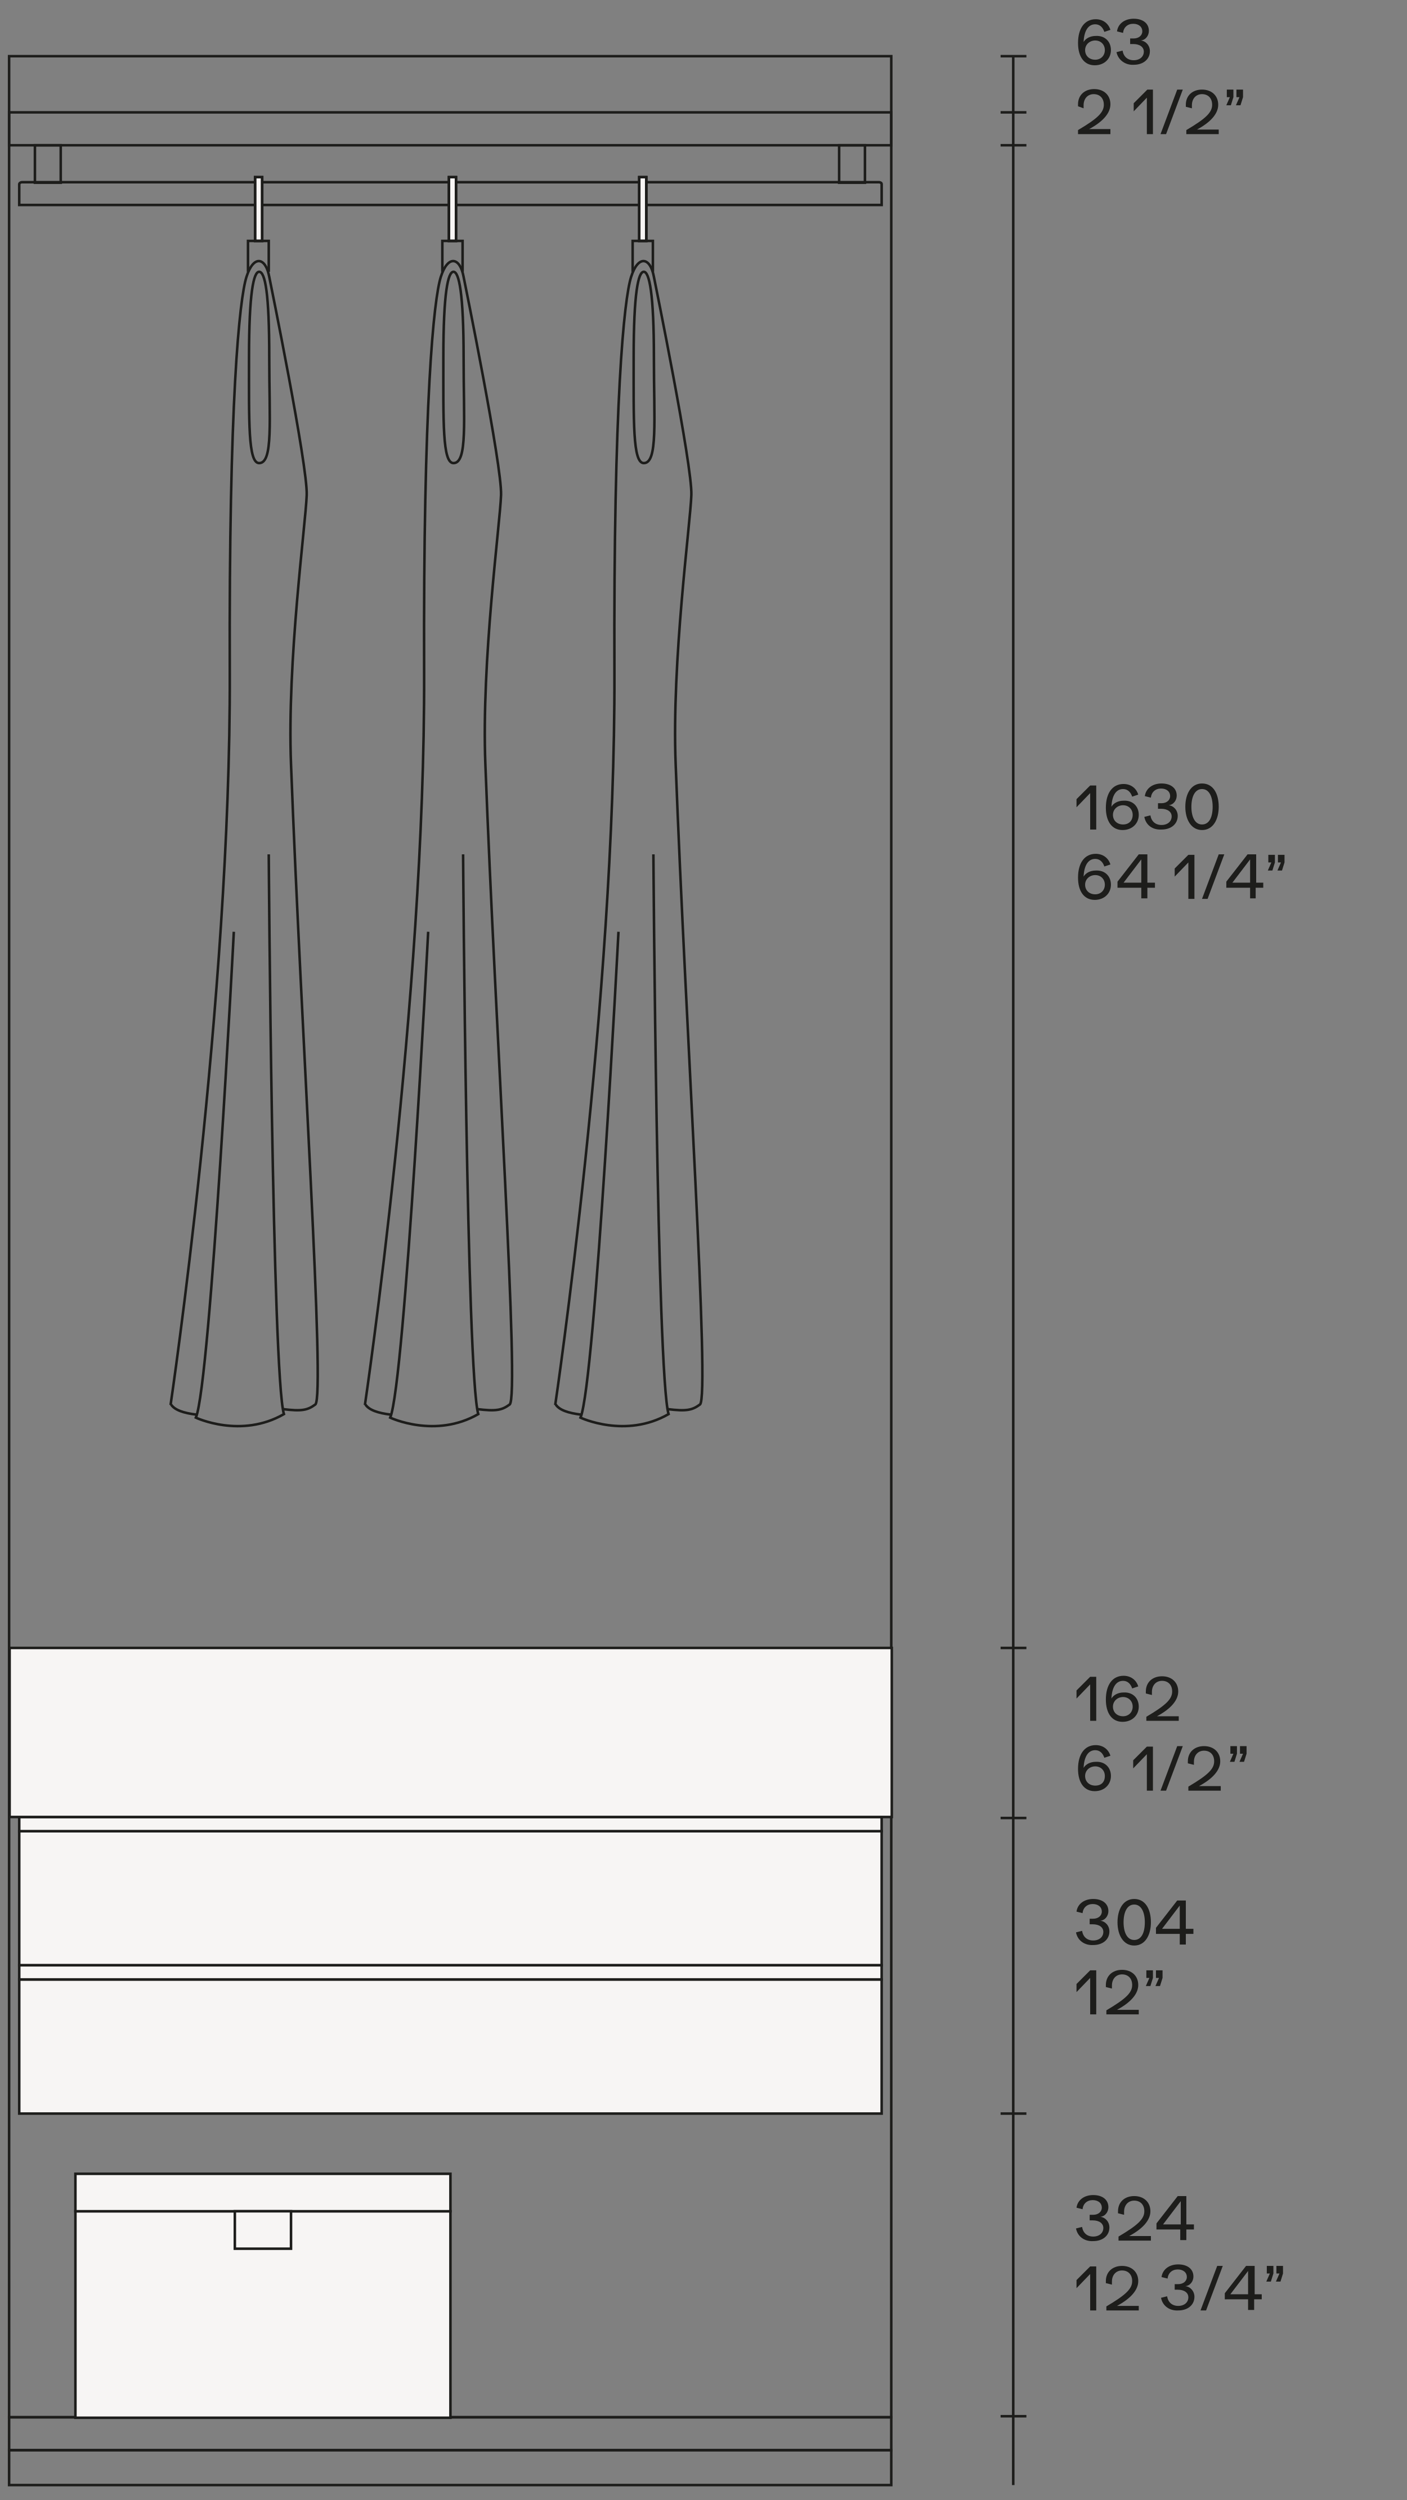 <?xml version="1.0" encoding="utf-8"?>
<!-- Generator: Adobe Illustrator 25.2.1, SVG Export Plug-In . SVG Version: 6.00 Build 0)  -->
<svg version="1.1" id="Livello_1" xmlns="http://www.w3.org/2000/svg" xmlns:xlink="http://www.w3.org/1999/xlink" x="0px" y="0px"
	 viewBox="0 0 278 494" style="enable-background:new 0 0 278 494;" xml:space="preserve">
<rect x="0" y="0" width="278" height="494" fill="#808080" stroke="none"/>
<style type="text/css">
	.st0{fill:none;stroke:#1D1D1B;stroke-width:0.5;stroke-miterlimit:10;}
	.st1{fill:#1D1D1B;}
	.st2{fill:none;stroke:#1D1D1B;stroke-width:0.5;}
	.st3{fill:#F7F5F4;stroke:#1D1D1B;stroke-width:0.5;stroke-miterlimit:10;}
	.st4{fill:#F7F5F4;}
	.st5{fill:none;stroke:#1D1D1B;stroke-width:0.4;stroke-miterlimit:10;}
</style>
<g>
	<rect x="1.8" y="22.2" class="st0" width="174.3" height="6.5"/>
	<rect x="1.8" y="11.1" class="st0" width="174.3" height="466.5"/>
	<rect x="1.8" y="484.1" class="st0" width="174.3" height="6.9"/>
	<rect x="1.8" y="477.6" class="st0" width="174.3" height="6.5"/>
	<g>
		<path class="st1" d="M216.6,155.1v8.8h-1.2v-7.2l-2.7,2.8v-1.6l2.7-2.7H216.6z"/>
		<path class="st1" d="M225,161c0,1.7-1.3,3-3.2,3c-2.1,0-3.3-1.7-3.3-4.4c0-2.9,1.3-4.7,3.5-4.7c1.4,0,2.5,0.8,2.9,2.1l-1.2,0.4
			c-0.3-0.9-0.9-1.5-1.8-1.5c-1.4,0-2.2,1.3-2.3,3.5c0.4-0.7,1.3-1.2,2.4-1.2C223.8,158.1,225,159.3,225,161z M223.8,161
			c0-1.1-0.8-1.9-1.9-1.9c-1.1,0-2,0.8-2,1.9s0.8,1.9,2,1.9S223.8,162.1,223.8,161z"/>
		<path class="st1" d="M226.1,161.4l1.2-0.3c0.2,1.2,1,1.9,2.2,1.9c1.2,0,2-0.7,2-1.7c0-0.9-0.8-1.5-2.1-1.5c-0.3,0-0.5,0-0.6,0
			v-1.1c0.3,0,0.5,0,0.7,0c1,0,1.7-0.6,1.7-1.4c0-0.9-0.7-1.5-1.8-1.5c-1.1,0-1.9,0.7-2,1.8l-1.2-0.3c0.2-1.5,1.5-2.5,3.3-2.5
			c1.8,0,3,0.9,3,2.4c0,0.9-0.6,1.8-1.6,1.9v0c1,0.1,1.8,1,1.8,2.1c0,1.6-1.3,2.7-3.2,2.7C227.7,164,226.4,163,226.1,161.4z"/>
		<path class="st1" d="M234.2,159.4c0-2.5,1.1-4.6,3.3-4.6c2.2,0,3.3,2,3.3,4.6c0,2.5-1.1,4.6-3.3,4.6
			C235.4,164,234.2,162,234.2,159.4z M239.6,159.4c0-2-0.7-3.5-2.1-3.5c-1.4,0-2.1,1.5-2.1,3.5c0,2,0.7,3.5,2.1,3.5
			C238.9,162.9,239.6,161.5,239.6,159.4z"/>
	</g>
	<g>
		<path class="st1" d="M219.5,174.8c0,1.7-1.3,3-3.2,3c-2.1,0-3.3-1.7-3.3-4.4c0-2.9,1.3-4.7,3.5-4.7c1.4,0,2.5,0.8,2.9,2.1
			l-1.2,0.4c-0.3-0.9-0.9-1.5-1.8-1.5c-1.4,0-2.2,1.3-2.3,3.5c0.4-0.7,1.3-1.2,2.4-1.2C218.3,171.9,219.5,173.1,219.5,174.8z
			 M218.3,174.8c0-1.1-0.8-1.9-1.9-1.9c-1.1,0-2,0.8-2,1.9s0.8,1.9,2,1.9C217.5,176.7,218.3,175.9,218.3,174.8z"/>
		<path class="st1" d="M228.2,174.4v1h-1.5v2.1h-1.2v-2.1h-4.7v-1.2l4.2-5.4h1.7v5.6H228.2z M225.5,169.8l-3.5,4.6h3.5V169.8z"/>
		<path class="st1" d="M236,168.8v8.8h-1.2v-7.2l-2.7,2.8v-1.6l2.7-2.7H236z"/>
		<path class="st1" d="M240.8,168.8h1.1l-3.3,8.8h-1.1L240.8,168.8z"/>
		<path class="st1" d="M249.6,174.4v1h-1.5v2.1H247v-2.1h-4.7v-1.2l4.2-5.4h1.7v5.6H249.6z M247,169.8l-3.5,4.6h3.5V169.8z"/>
		<path class="st1" d="M251.2,170.4h-0.6v-1.5h1.3v1.5l-0.5,1.6h-0.9L251.2,170.4z M253.1,170.4h-0.6v-1.5h1.3v1.5l-0.5,1.6h-0.9
			L253.1,170.4z"/>
	</g>
	<line class="st2" x1="197.7" y1="477.4" x2="202.8" y2="477.4"/>
	<line class="st2" x1="197.7" y1="22.2" x2="202.8" y2="22.2"/>
	<line class="st2" x1="197.7" y1="28.7" x2="202.8" y2="28.7"/>
	<line class="st2" x1="197.7" y1="11.1" x2="202.8" y2="11.1"/>
	<line class="st2" x1="197.7" y1="325.6" x2="202.8" y2="325.6"/>
	<line class="st2" x1="197.7" y1="359.2" x2="202.8" y2="359.2"/>
	<line class="st0" x1="200.2" y1="491" x2="200.2" y2="11.1"/>
	<g>
		<g>
			<rect x="3.8" y="361.8" class="st3" width="170.4" height="26.5"/>
			<rect x="3.8" y="359" class="st3" width="170.4" height="2.8"/>
		</g>
		<g>
			<rect x="3.8" y="391.1" class="st3" width="170.4" height="26.5"/>
			<rect x="3.8" y="388.3" class="st3" width="170.4" height="2.8"/>
		</g>
	</g>
	<rect x="1.9" y="325.6" class="st3" width="174.3" height="33.4"/>
	<g>
		<path class="st1" d="M216.6,331.2v8.8h-1.2v-7.2l-2.7,2.8v-1.6l2.7-2.7H216.6z"/>
		<path class="st1" d="M225,337.2c0,1.7-1.3,3-3.2,3c-2.1,0-3.3-1.7-3.3-4.4c0-2.9,1.3-4.7,3.5-4.7c1.4,0,2.5,0.8,2.9,2.1l-1.2,0.4
			c-0.3-0.9-0.9-1.5-1.8-1.5c-1.4,0-2.2,1.3-2.3,3.5c0.4-0.7,1.3-1.2,2.4-1.2C223.8,334.3,225,335.5,225,337.2z M223.8,337.2
			c0-1.1-0.8-1.9-1.9-1.9c-1.1,0-2,0.8-2,1.9s0.8,1.9,2,1.9C223,339.1,223.8,338.3,223.8,337.2z"/>
		<path class="st1" d="M232.9,338.9v1.1h-6.4v-0.8c3.9-2.3,5.1-3.5,5.1-5c0-1.3-0.8-2.1-2-2.1c-1.2,0-2,0.9-2,2.2c0,0.2,0,0.4,0,0.6
			l-1.2-0.3c0-0.1,0-0.3,0-0.4c0-1.8,1.3-3,3.2-3c1.9,0,3.2,1.2,3.2,3c0,1.7-1.4,3.4-4.2,4.9H232.9z"/>
	</g>
	<g>
		<path class="st1" d="M219.5,350.9c0,1.7-1.3,3-3.2,3c-2.1,0-3.3-1.7-3.3-4.4c0-2.9,1.3-4.7,3.5-4.7c1.4,0,2.5,0.8,2.9,2.1
			l-1.2,0.4c-0.3-0.9-0.9-1.5-1.8-1.5c-1.4,0-2.2,1.3-2.3,3.5c0.4-0.7,1.3-1.2,2.4-1.2C218.3,348,219.5,349.2,219.5,350.9z
			 M218.3,350.9c0-1.1-0.8-1.9-1.9-1.9c-1.1,0-2,0.8-2,1.9s0.8,1.9,2,1.9S218.3,352.1,218.3,350.9z"/>
		<path class="st1" d="M227.8,345v8.8h-1.2v-7.2l-2.7,2.8v-1.6l2.7-2.7H227.8z"/>
		<path class="st1" d="M232.6,345h1.1l-3.3,8.8h-1.1L232.6,345z"/>
		<path class="st1" d="M241.2,352.7v1.1h-6.4v-0.8c3.9-2.3,5.1-3.5,5.1-5c0-1.3-0.8-2.1-2-2.1c-1.2,0-2,0.9-2,2.2c0,0.2,0,0.4,0,0.6
			l-1.2-0.3c0-0.1,0-0.3,0-0.4c0-1.8,1.3-3,3.2-3c1.9,0,3.2,1.2,3.2,3c0,1.7-1.4,3.4-4.2,4.9H241.2z"/>
		<path class="st1" d="M243.7,346.5h-0.6V345h1.3v1.5l-0.5,1.6H243L243.7,346.5z M245.6,346.5H245V345h1.3v1.5l-0.5,1.6h-0.9
			L245.6,346.5z"/>
	</g>
	<g>
		<path class="st1" d="M219.4,25.4v1.1h-6.4v-0.8c3.9-2.3,5.1-3.5,5.1-5c0-1.3-0.8-2.1-2-2.1c-1.2,0-2,0.9-2,2.2c0,0.2,0,0.4,0,0.6
			L213,21c0-0.1,0-0.3,0-0.4c0-1.8,1.3-3,3.2-3c1.9,0,3.2,1.2,3.2,3c0,1.7-1.4,3.4-4.2,4.9H219.4z"/>
		<path class="st1" d="M227.8,17.7v8.8h-1.2v-7.2L224,22v-1.6l2.7-2.7H227.8z"/>
		<path class="st1" d="M232.6,17.7h1.1l-3.3,8.8h-1.1L232.6,17.7z"/>
		<path class="st1" d="M240.8,25.4v1.1h-6.4v-0.8c3.9-2.3,5.1-3.5,5.1-5c0-1.3-0.8-2.1-2-2.1c-1.2,0-2,0.9-2,2.2c0,0.2,0,0.4,0,0.6
			l-1.2-0.3c0-0.1,0-0.3,0-0.4c0-1.8,1.3-3,3.2-3c1.9,0,3.2,1.2,3.2,3c0,1.7-1.4,3.4-4.2,4.9H240.8z"/>
		<path class="st1" d="M243,19.2h-0.6v-1.5h1.3v1.5l-0.5,1.6h-0.9L243,19.2z M244.9,19.2h-0.6v-1.5h1.3v1.5l-0.5,1.6h-0.9
			L244.9,19.2z"/>
	</g>
	<g>
		<path class="st1" d="M219.5,9.9c0,1.7-1.3,3-3.2,3c-2.1,0-3.3-1.7-3.3-4.4c0-2.9,1.3-4.7,3.5-4.7c1.4,0,2.5,0.8,2.9,2.1l-1.2,0.4
			c-0.3-0.9-0.9-1.5-1.8-1.5c-1.4,0-2.2,1.3-2.3,3.5c0.4-0.7,1.3-1.2,2.4-1.2C218.3,7,219.5,8.2,219.5,9.9z M218.3,9.9
			c0-1.1-0.8-1.9-1.9-1.9c-1.1,0-2,0.8-2,1.9s0.8,1.9,2,1.9C217.5,11.8,218.3,11,218.3,9.9z"/>
		<path class="st1" d="M220.6,10.3l1.2-0.3c0.2,1.2,1,1.9,2.2,1.9c1.2,0,2-0.7,2-1.7c0-0.9-0.8-1.5-2.1-1.5c-0.3,0-0.5,0-0.6,0V7.6
			c0.3,0,0.5,0,0.7,0c1,0,1.7-0.6,1.7-1.4c0-0.9-0.7-1.5-1.8-1.5c-1.1,0-1.9,0.7-2,1.8l-1.2-0.3c0.2-1.5,1.5-2.5,3.3-2.5
			c1.8,0,3,0.9,3,2.4c0,0.9-0.6,1.8-1.6,1.9v0c1,0.1,1.8,1,1.8,2.1c0,1.6-1.3,2.7-3.2,2.7C222.3,12.9,220.9,11.8,220.6,10.3z"/>
	</g>
	<g>
		<path class="st1" d="M212.6,440.3l1.2-0.3c0.2,1.2,1,1.9,2.2,1.9c1.2,0,2-0.7,2-1.7c0-0.9-0.8-1.5-2.1-1.5c-0.3,0-0.5,0-0.6,0
			v-1.1c0.3,0,0.5,0,0.7,0c1,0,1.7-0.6,1.7-1.4c0-0.9-0.7-1.5-1.8-1.5c-1.1,0-1.9,0.7-2,1.8l-1.2-0.3c0.2-1.5,1.5-2.5,3.3-2.5
			c1.8,0,3,0.9,3,2.4c0,0.9-0.6,1.8-1.6,1.9v0c1,0.1,1.8,1,1.8,2.1c0,1.6-1.3,2.7-3.2,2.7C214.3,442.9,212.9,441.9,212.6,440.3z"/>
		<path class="st1" d="M227.4,441.6v1.1H221v-0.8c3.9-2.3,5.1-3.5,5.1-5c0-1.3-0.8-2.1-2-2.1c-1.2,0-2,0.9-2,2.2c0,0.2,0,0.4,0,0.6
			l-1.2-0.3c0-0.1,0-0.3,0-0.4c0-1.8,1.3-3,3.2-3c1.9,0,3.2,1.2,3.2,3c0,1.7-1.4,3.4-4.2,4.9H227.4z"/>
		<path class="st1" d="M235.9,439.5v1h-1.5v2.1h-1.2v-2.1h-4.7v-1.2l4.2-5.4h1.7v5.6H235.9z M233.3,434.9l-3.5,4.6h3.5V434.9z"/>
	</g>
	<g>
		<path class="st1" d="M216.6,447.7v8.8h-1.2v-7.2l-2.7,2.8v-1.6l2.7-2.7H216.6z"/>
		<path class="st1" d="M225,455.4v1.1h-6.4v-0.8c3.9-2.3,5.1-3.5,5.1-5c0-1.3-0.8-2.1-2-2.1c-1.2,0-2,0.9-2,2.2c0,0.2,0,0.4,0,0.6
			l-1.2-0.3c0-0.1,0-0.3,0-0.4c0-1.8,1.3-3,3.2-3c1.9,0,3.2,1.2,3.2,3c0,1.7-1.4,3.4-4.2,4.9H225z"/>
		<path class="st1" d="M229.4,454l1.2-0.3c0.2,1.2,1,1.9,2.2,1.9c1.2,0,2-0.7,2-1.7c0-0.9-0.8-1.5-2.1-1.5c-0.3,0-0.5,0-0.6,0v-1.1
			c0.3,0,0.5,0,0.7,0c1,0,1.7-0.6,1.7-1.4c0-0.9-0.7-1.5-1.8-1.5c-1.1,0-1.9,0.7-2,1.8l-1.2-0.3c0.2-1.5,1.5-2.5,3.3-2.5
			c1.8,0,3,0.9,3,2.4c0,0.9-0.6,1.8-1.6,1.9v0c1,0.1,1.8,1,1.8,2.1c0,1.6-1.3,2.7-3.2,2.7C231.1,456.6,229.7,455.6,229.4,454z"/>
		<path class="st1" d="M240.5,447.7h1.1l-3.3,8.8h-1.1L240.5,447.7z"/>
		<path class="st1" d="M249.3,453.3v1h-1.5v2.1h-1.2v-2.1H242v-1.2l4.2-5.4h1.7v5.6H249.3z M246.6,448.7l-3.5,4.6h3.5V448.7z"/>
		<path class="st1" d="M250.9,449.2h-0.6v-1.5h1.3v1.5l-0.5,1.6h-0.9L250.9,449.2z M252.8,449.2h-0.6v-1.5h1.3v1.5l-0.5,1.6h-0.9
			L252.8,449.2z"/>
	</g>
	<g>
		<path class="st1" d="M212.6,381.8l1.2-0.3c0.2,1.2,1,1.9,2.2,1.9c1.2,0,2-0.7,2-1.7c0-0.9-0.8-1.5-2.1-1.5c-0.3,0-0.5,0-0.6,0
			v-1.1c0.3,0,0.5,0,0.7,0c1,0,1.7-0.6,1.7-1.4c0-0.9-0.7-1.5-1.8-1.5c-1.1,0-1.9,0.7-2,1.8l-1.2-0.3c0.2-1.5,1.5-2.5,3.3-2.5
			c1.8,0,3,0.9,3,2.4c0,0.9-0.6,1.8-1.6,1.9v0c1,0.1,1.8,1,1.8,2.1c0,1.6-1.3,2.7-3.2,2.7C214.3,384.4,212.9,383.4,212.6,381.8z"/>
		<path class="st1" d="M220.8,379.8c0-2.5,1.1-4.6,3.3-4.6c2.2,0,3.3,2,3.3,4.6c0,2.5-1.1,4.6-3.3,4.6
			C222,384.4,220.8,382.4,220.8,379.8z M226.2,379.8c0-2-0.7-3.5-2.1-3.5c-1.4,0-2.1,1.5-2.1,3.5c0,2,0.7,3.5,2.1,3.5
			C225.5,383.3,226.2,381.9,226.2,379.8z"/>
		<path class="st1" d="M235.8,381.1v1h-1.5v2.1h-1.2v-2.1h-4.7v-1.2l4.2-5.4h1.7v5.6H235.8z M233.1,376.5l-3.5,4.6h3.5V376.5z"/>
	</g>
	<g>
		<path class="st1" d="M216.6,389.2v8.8h-1.2v-7.2l-2.7,2.8v-1.6l2.7-2.7H216.6z"/>
		<path class="st1" d="M225,396.9v1.1h-6.4v-0.8c3.9-2.3,5.1-3.5,5.1-5c0-1.3-0.8-2.1-2-2.1c-1.2,0-2,0.9-2,2.2c0,0.2,0,0.4,0,0.6
			l-1.2-0.3c0-0.1,0-0.3,0-0.4c0-1.8,1.3-3,3.2-3c1.9,0,3.2,1.2,3.2,3c0,1.7-1.4,3.4-4.2,4.9H225z"/>
		<path class="st1" d="M227.1,390.8h-0.6v-1.5h1.3v1.5l-0.5,1.6h-0.9L227.1,390.8z M229,390.8h-0.6v-1.5h1.3v1.5l-0.5,1.6h-0.9
			L229,390.8z"/>
	</g>
	<line class="st2" x1="197.7" y1="417.6" x2="202.8" y2="417.6"/>
	<g>
		<rect x="14.9" y="436.9" class="st3" width="74.1" height="40.8"/>
		<rect x="14.9" y="429.5" class="st3" width="74.1" height="7.4"/>
		<rect x="46.4" y="436.9" class="st3" width="11.1" height="7.4"/>
	</g>
	<g>
		<g>
			<rect x="6.9" y="28.7" class="st0" width="5.1" height="7.4"/>
		</g>
		<g>
			<rect x="165.8" y="28.7" class="st0" width="5.1" height="7.4"/>
		</g>
		<path class="st0" d="M174.2,40.5v-4.1c0,0,0-0.3-0.2-0.3c0,0-0.1-0.1-0.3-0.1H4.3C4.2,36,4,36.1,4,36.1c-0.2,0.1-0.2,0.3-0.2,0.3
			v4.1H174.2z"/>
	</g>
	<g>
		<g>
			<rect x="126.3" y="35" class="st3" width="1.4" height="12.6"/>
			<rect x="126.3" y="35" class="st0" width="1.4" height="12.6"/>
			<polyline class="st0" points="129,53.7 129,47.6 125,47.6 125,53.7 			"/>
			<path class="st0" d="M131.8,278.4c3.9,0.5,5,0.2,6.5-0.9c2-1.4-2.8-73.8-4.8-126.5c-0.8-20.4,2.9-47.4,3.1-53.2
				c0.2-5.8-7.2-42.1-7.4-43.1c-0.7-3.9-3.1-4.4-4.5,0c-1.4,4.4-3.5,24.6-3.3,78.4c0.2,64.3-11.7,144.5-11.7,144.5"/>
			<path class="st0" d="M109.8,277.5c0.7,1.1,2.5,1.7,5,2"/>
			<path class="st0" d="M129.2,70.6c0,12.6,0.8,20.9-2,20.9c-2.2,0-2-8.2-2-20.9s0.9-16.9,2-16.9C128.3,53.7,129.2,58,129.2,70.6z"
				/>
			<path class="st0" d="M122.2,184.1c0,0-4.6,89-7.5,96c0,0,8.9,4.2,17.4-0.7c-2.3-7.6-3-110.6-3-110.6"/>
		</g>
		<g>
			<rect x="88.7" y="35" class="st3" width="1.4" height="12.6"/>
			<rect x="88.7" y="35" class="st0" width="1.4" height="12.6"/>
			<polyline class="st0" points="91.4,53.7 91.4,47.6 87.4,47.6 87.4,53.7 			"/>
			<path class="st0" d="M94.2,278.4c3.9,0.5,5,0.2,6.5-0.9c2-1.4-2.8-73.8-4.8-126.5c-0.8-20.4,2.9-47.4,3.1-53.2
				s-7.2-42.1-7.4-43.1c-0.7-3.9-3.1-4.4-4.5,0s-3.5,24.6-3.3,78.4c0.2,64.3-11.7,144.5-11.7,144.5"/>
			<path class="st0" d="M72.2,277.5c0.7,1.1,2.5,1.7,5,2"/>
			<path class="st0" d="M91.6,70.6c0,12.6,0.8,20.9-2,20.9c-2.2,0-2-8.2-2-20.9s0.9-16.9,2-16.9C90.7,53.7,91.6,58,91.6,70.6z"/>
			<path class="st0" d="M84.6,184.1c0,0-4.6,89-7.5,96c0,0,8.9,4.2,17.4-0.7c-2.3-7.6-3-110.6-3-110.6"/>
		</g>
		<g>
			<rect x="50.4" y="35" class="st3" width="1.4" height="12.6"/>
			<rect x="50.4" y="35" class="st0" width="1.4" height="12.6"/>
			<polyline class="st0" points="53.1,53.7 53.1,47.6 49,47.6 49,53.7 			"/>
			<path class="st0" d="M55.8,278.4c3.9,0.5,5,0.2,6.5-0.9c2-1.4-2.8-73.8-4.8-126.5c-0.8-20.4,2.9-47.4,3.1-53.2
				c0.2-5.8-7.2-42.1-7.4-43.1c-0.7-3.9-3.1-4.4-4.5,0s-3.5,24.6-3.3,78.4c0.2,64.3-11.7,144.5-11.7,144.5"/>
			<path class="st0" d="M33.8,277.5c0.7,1.1,2.5,1.7,5,2"/>
			<path class="st0" d="M53.2,70.6c0,12.6,0.8,20.9-2,20.9c-2.2,0-2-8.2-2-20.9s0.9-16.9,2-16.9C52.4,53.7,53.2,58,53.2,70.6z"/>
			<path class="st0" d="M46.2,184.1c0,0-4.6,89-7.5,96c0,0,8.9,4.2,17.4-0.7c-2.3-7.6-3-110.6-3-110.6"/>
		</g>
	</g>
</g>
</svg>
